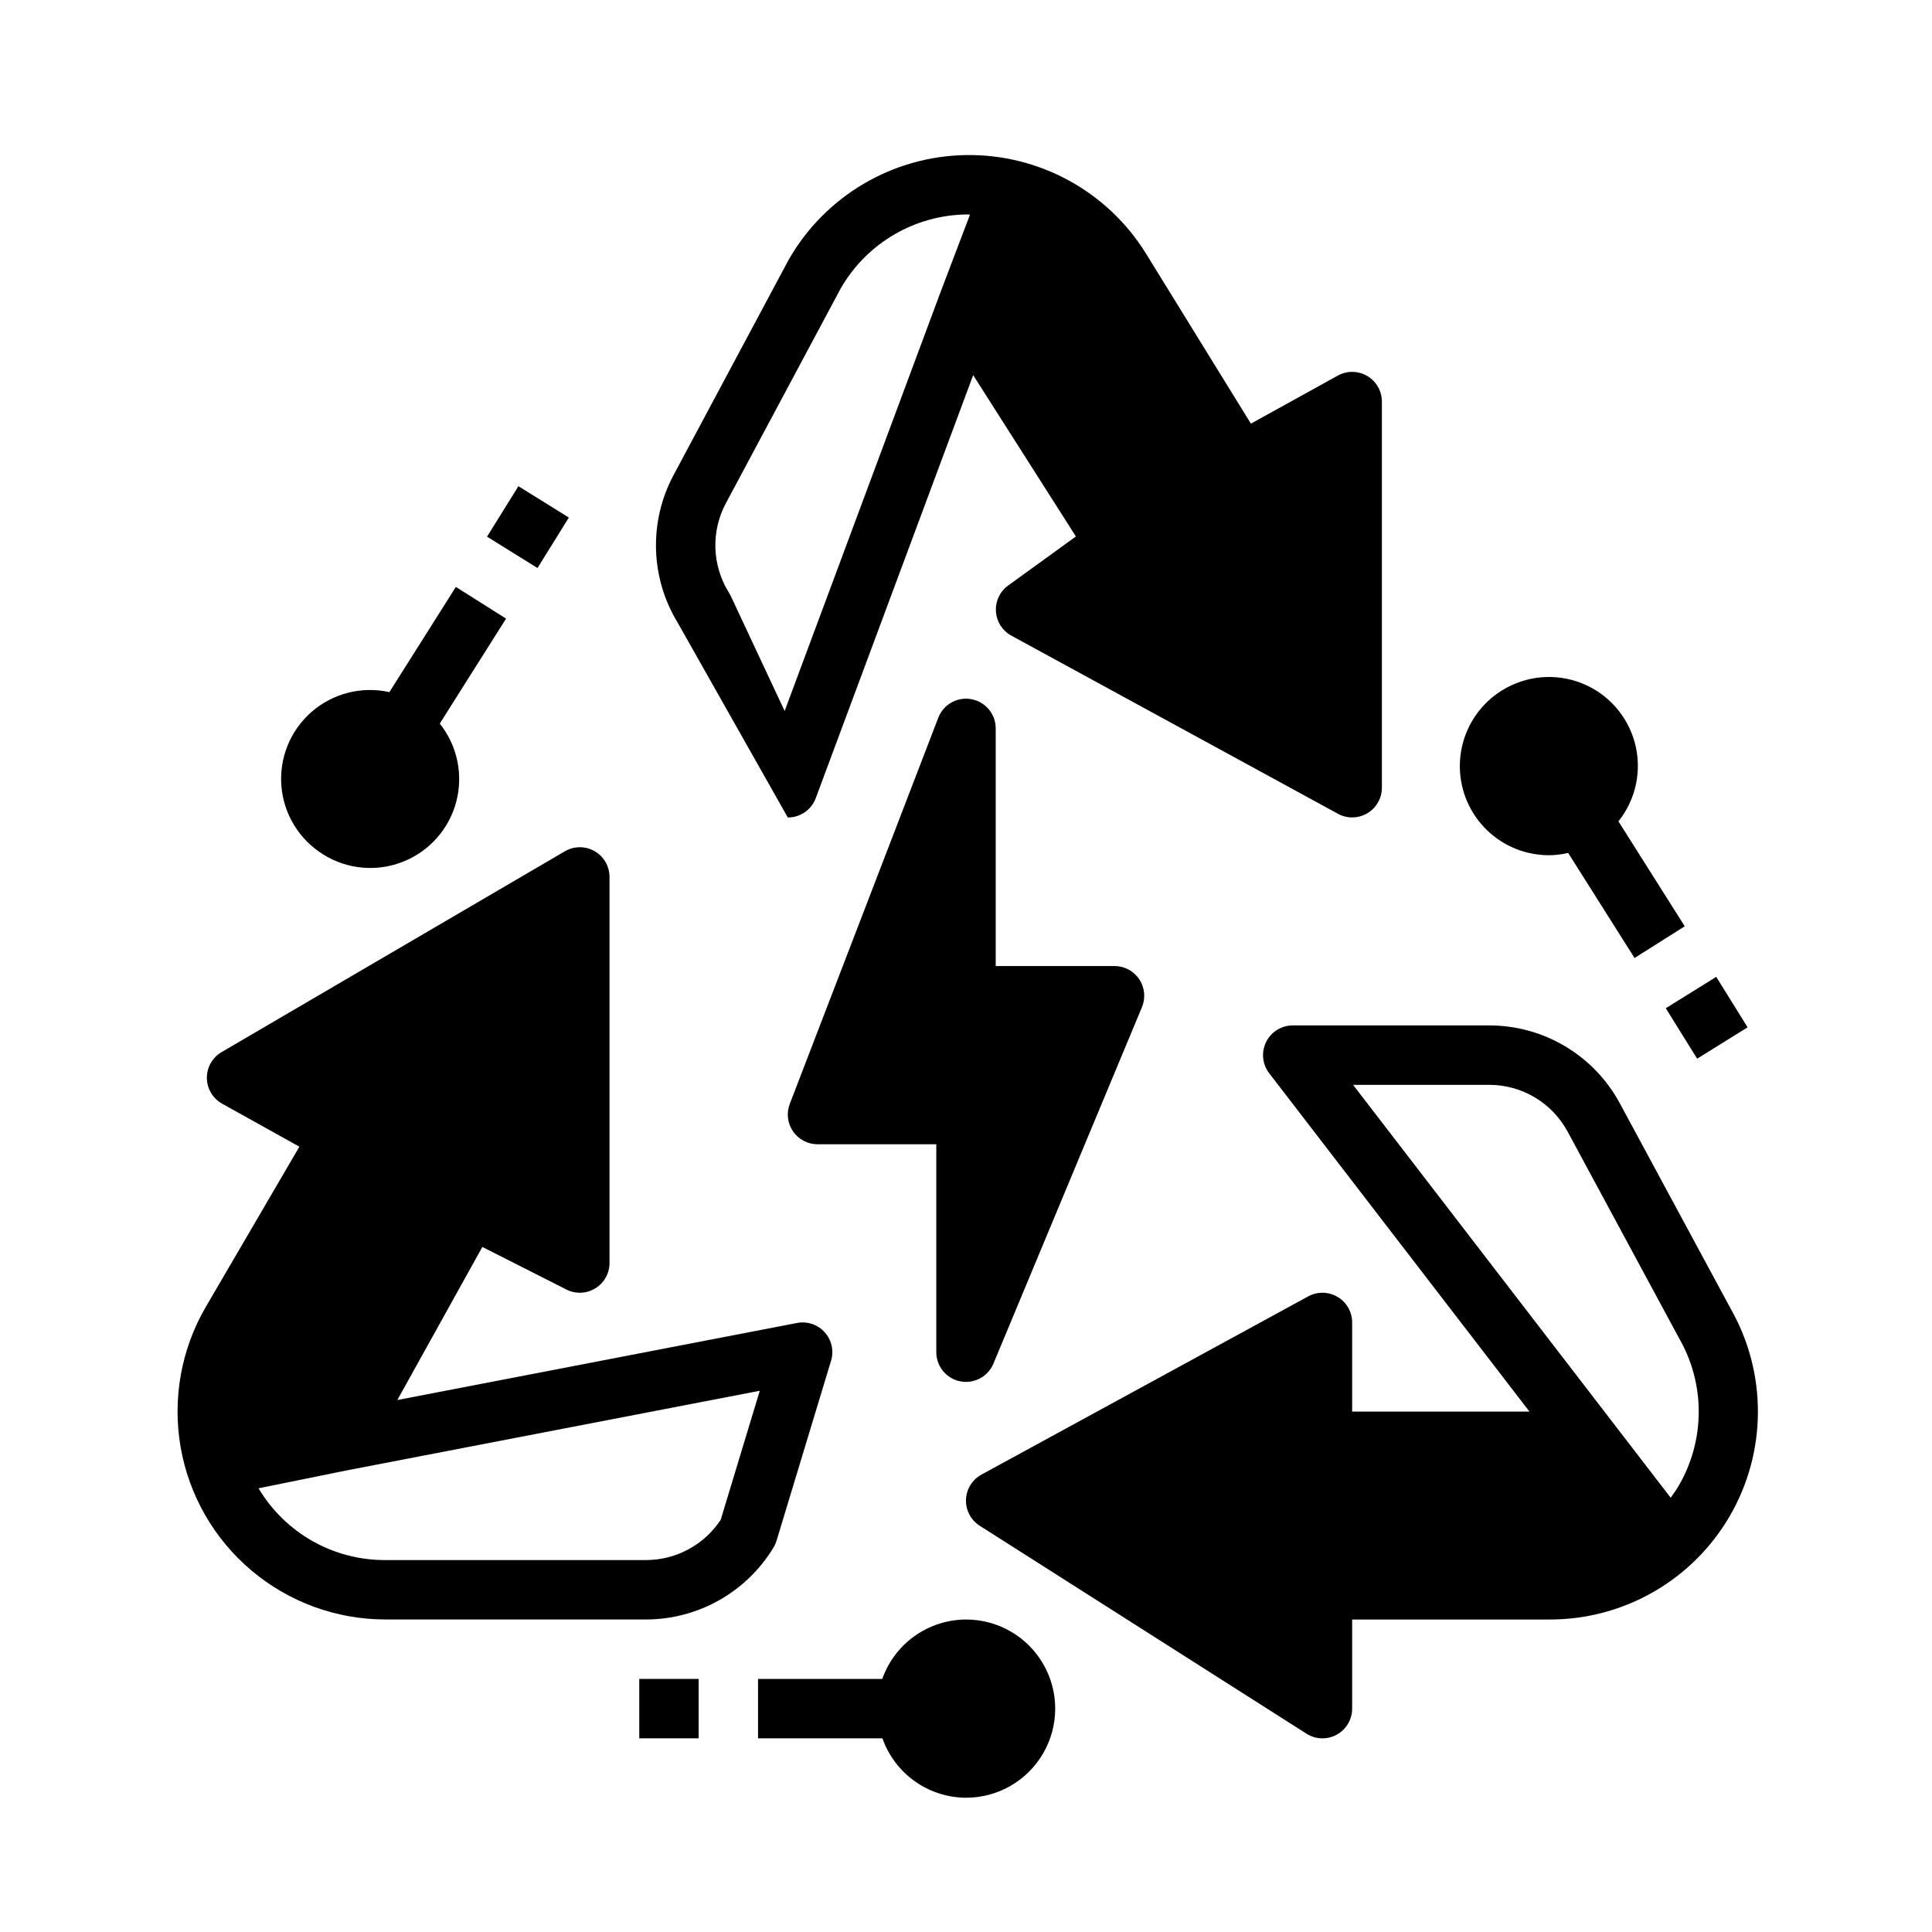 <?xml version="1.0" encoding="UTF-8"?>
<!-- The Best Svg Icon site in the world: iconSvg.co, Visit us! https://iconsvg.co -->
<svg fill="#000000" width="800px" height="800px" version="1.1" viewBox="144 144 512 512" xmlns="http://www.w3.org/2000/svg">
 <g>
  <path d="m401.44 329.29c-3.731-0.691-7.426 1.375-8.785 4.918l-39.359 102.34c-0.926 2.422-0.605 5.141 0.863 7.277 1.469 2.137 3.891 3.414 6.481 3.414h31.488v55.105c0 3.75 2.648 6.984 6.328 7.719 3.68 0.738 7.367-1.227 8.812-4.688l39.359-94.465c1.012-2.43 0.746-5.207-0.715-7.398-1.461-2.191-3.918-3.504-6.551-3.504h-31.488v-62.977c0-3.793-2.703-7.047-6.434-7.738z"/>
  <path d="m602.7 490.91-29.418-54.496v-0.004c-3.367-6.25-8.363-11.473-14.461-15.109-6.098-3.641-13.066-5.559-20.168-5.555h-52.066c-2.996 0-5.734 1.707-7.059 4.398s-1.004 5.898 0.824 8.277l68.969 89.66h-46.988v-23.617c0-2.777-1.465-5.352-3.856-6.769-2.391-1.418-5.348-1.473-7.789-0.141l-86.594 47.23 0.004 0.004c-2.449 1.332-4.008 3.859-4.102 6.644-0.094 2.785 1.293 5.414 3.644 6.91l86.594 55.105-0.004-0.004c2.426 1.547 5.5 1.645 8.016 0.262 2.519-1.383 4.086-4.031 4.086-6.902v-23.617h52.438-0.004c19.609-0.004 37.738-10.422 47.609-27.367 9.871-16.941 9.992-37.855 0.324-54.91zm-13.887 46.93c-0.629 1.078-1.355 2.078-2.062 3.078l-15.207-19.766-68.969-89.66h36.078c4.262 0 8.441 1.152 12.102 3.332 3.656 2.184 6.656 5.316 8.68 9.066l29.488 54.66c3.465 5.973 5.277 12.758 5.258 19.66-0.02 6.902-1.871 13.68-5.367 19.629z"/>
  <path d="m246.16 573.18h69.102c13.812-0.039 26.605-7.281 33.746-19.105 0.336-0.555 0.598-1.152 0.785-1.773l14.445-47.688c0.801-2.637 0.16-5.504-1.684-7.551-1.844-2.051-4.629-2.984-7.336-2.461l-105.92 20.418 22.531-40.566 22.27 11.281v0.004c2.438 1.234 5.348 1.117 7.676-0.316 2.332-1.434 3.754-3.973 3.754-6.707v-102.34c-0.008-2.809-1.512-5.398-3.945-6.801-2.438-1.398-5.434-1.398-7.863 0.008l-91 53.238c-2.441 1.426-3.926 4.055-3.898 6.879 0.031 2.828 1.578 5.422 4.047 6.793l20.469 11.391-24.75 42.375c-6.559 11.215-8.941 24.383-6.731 37.184 2.207 12.801 8.867 24.41 18.805 32.777 9.934 8.367 22.508 12.957 35.496 12.957zm99.188-60.613-10.359 34.211c-4.383 6.629-11.789 10.629-19.734 10.656h-69.094c-13.797 0.074-26.598-7.168-33.645-19.023l23.285-4.723z"/>
  <path d="m352.77 360.64h0.324c3.176-0.117 5.973-2.137 7.086-5.113l41.723-112.11 27.223 42.754-17.949 12.996-0.004-0.004c-2.188 1.586-3.414 4.18-3.242 6.879 0.172 2.695 1.715 5.117 4.086 6.41l86.594 47.23-0.004 0.004c2.441 1.312 5.387 1.246 7.766-0.172 2.379-1.418 3.836-3.981 3.84-6.75v-102.34c0-2.785-1.473-5.363-3.875-6.781-2.398-1.414-5.367-1.453-7.809-0.105l-23.031 12.734-27.758-45.004c-10.207-16.547-28.379-26.492-47.816-26.172-19.441 0.324-37.273 10.867-46.922 27.746l-30.527 57.105c-6.559 12.301-6.137 27.152 1.109 39.059m12.777-31.637 30.398-56.859c6.879-12.047 19.637-19.539 33.512-19.68 0.262 0 0.504 0.039 0.789 0.039l-8.426 22.168v0.039l-40.695 109.35-14.289-30.504c-0.137-0.289-0.293-0.57-0.465-0.844-2.211-3.527-3.449-7.578-3.598-11.738-0.145-4.164 0.812-8.289 2.769-11.965z"/>
  <path d="m585.45 411.19 13.371-8.312 8.312 13.371-13.371 8.312z"/>
  <path d="m549.12 370.02c1.777 0.418 3.594 0.629 5.418 0.629 1.699-0.02 3.391-0.223 5.047-0.605l17.586 27.836 13.305-8.406-17.57-27.805-0.004-0.004c4.664-5.836 6.281-13.543 4.359-20.766-1.926-7.219-7.16-13.102-14.109-15.848-6.949-2.746-14.789-2.031-21.129 1.922-5.32 3.305-9.109 8.59-10.531 14.688-1.426 6.098-0.371 12.508 2.934 17.828s8.582 9.109 14.68 10.539z"/>
  <path d="m273.07 286.22 8.312-13.371 13.371 8.312-8.312 13.371z"/>
  <path d="m229.66 370.45c6.34 3.957 14.18 4.672 21.129 1.922 6.949-2.746 12.188-8.625 14.109-15.848 1.922-7.219 0.305-14.926-4.356-20.766l17.57-27.812-13.305-8.406-17.617 27.883c-7.305-1.633-14.953 0.305-20.602 5.215-5.644 4.914-8.621 12.219-8.016 19.68 0.609 7.461 4.727 14.191 11.094 18.125z"/>
  <path d="m344.89 588.93v15.742h32.961v0.004c1.621 4.586 4.617 8.559 8.582 11.375 3.961 2.816 8.699 4.344 13.562 4.367h0.062c8.438-0.012 16.227-4.523 20.434-11.836 4.211-7.312 4.199-16.312-0.031-23.613-4.227-7.301-12.027-11.793-20.465-11.781h-0.066c-4.856 0.031-9.59 1.559-13.547 4.375s-6.953 6.789-8.57 11.367z"/>
  <path d="m313.41 588.93h15.742v15.742h-15.742z"/>
 </g>
</svg>